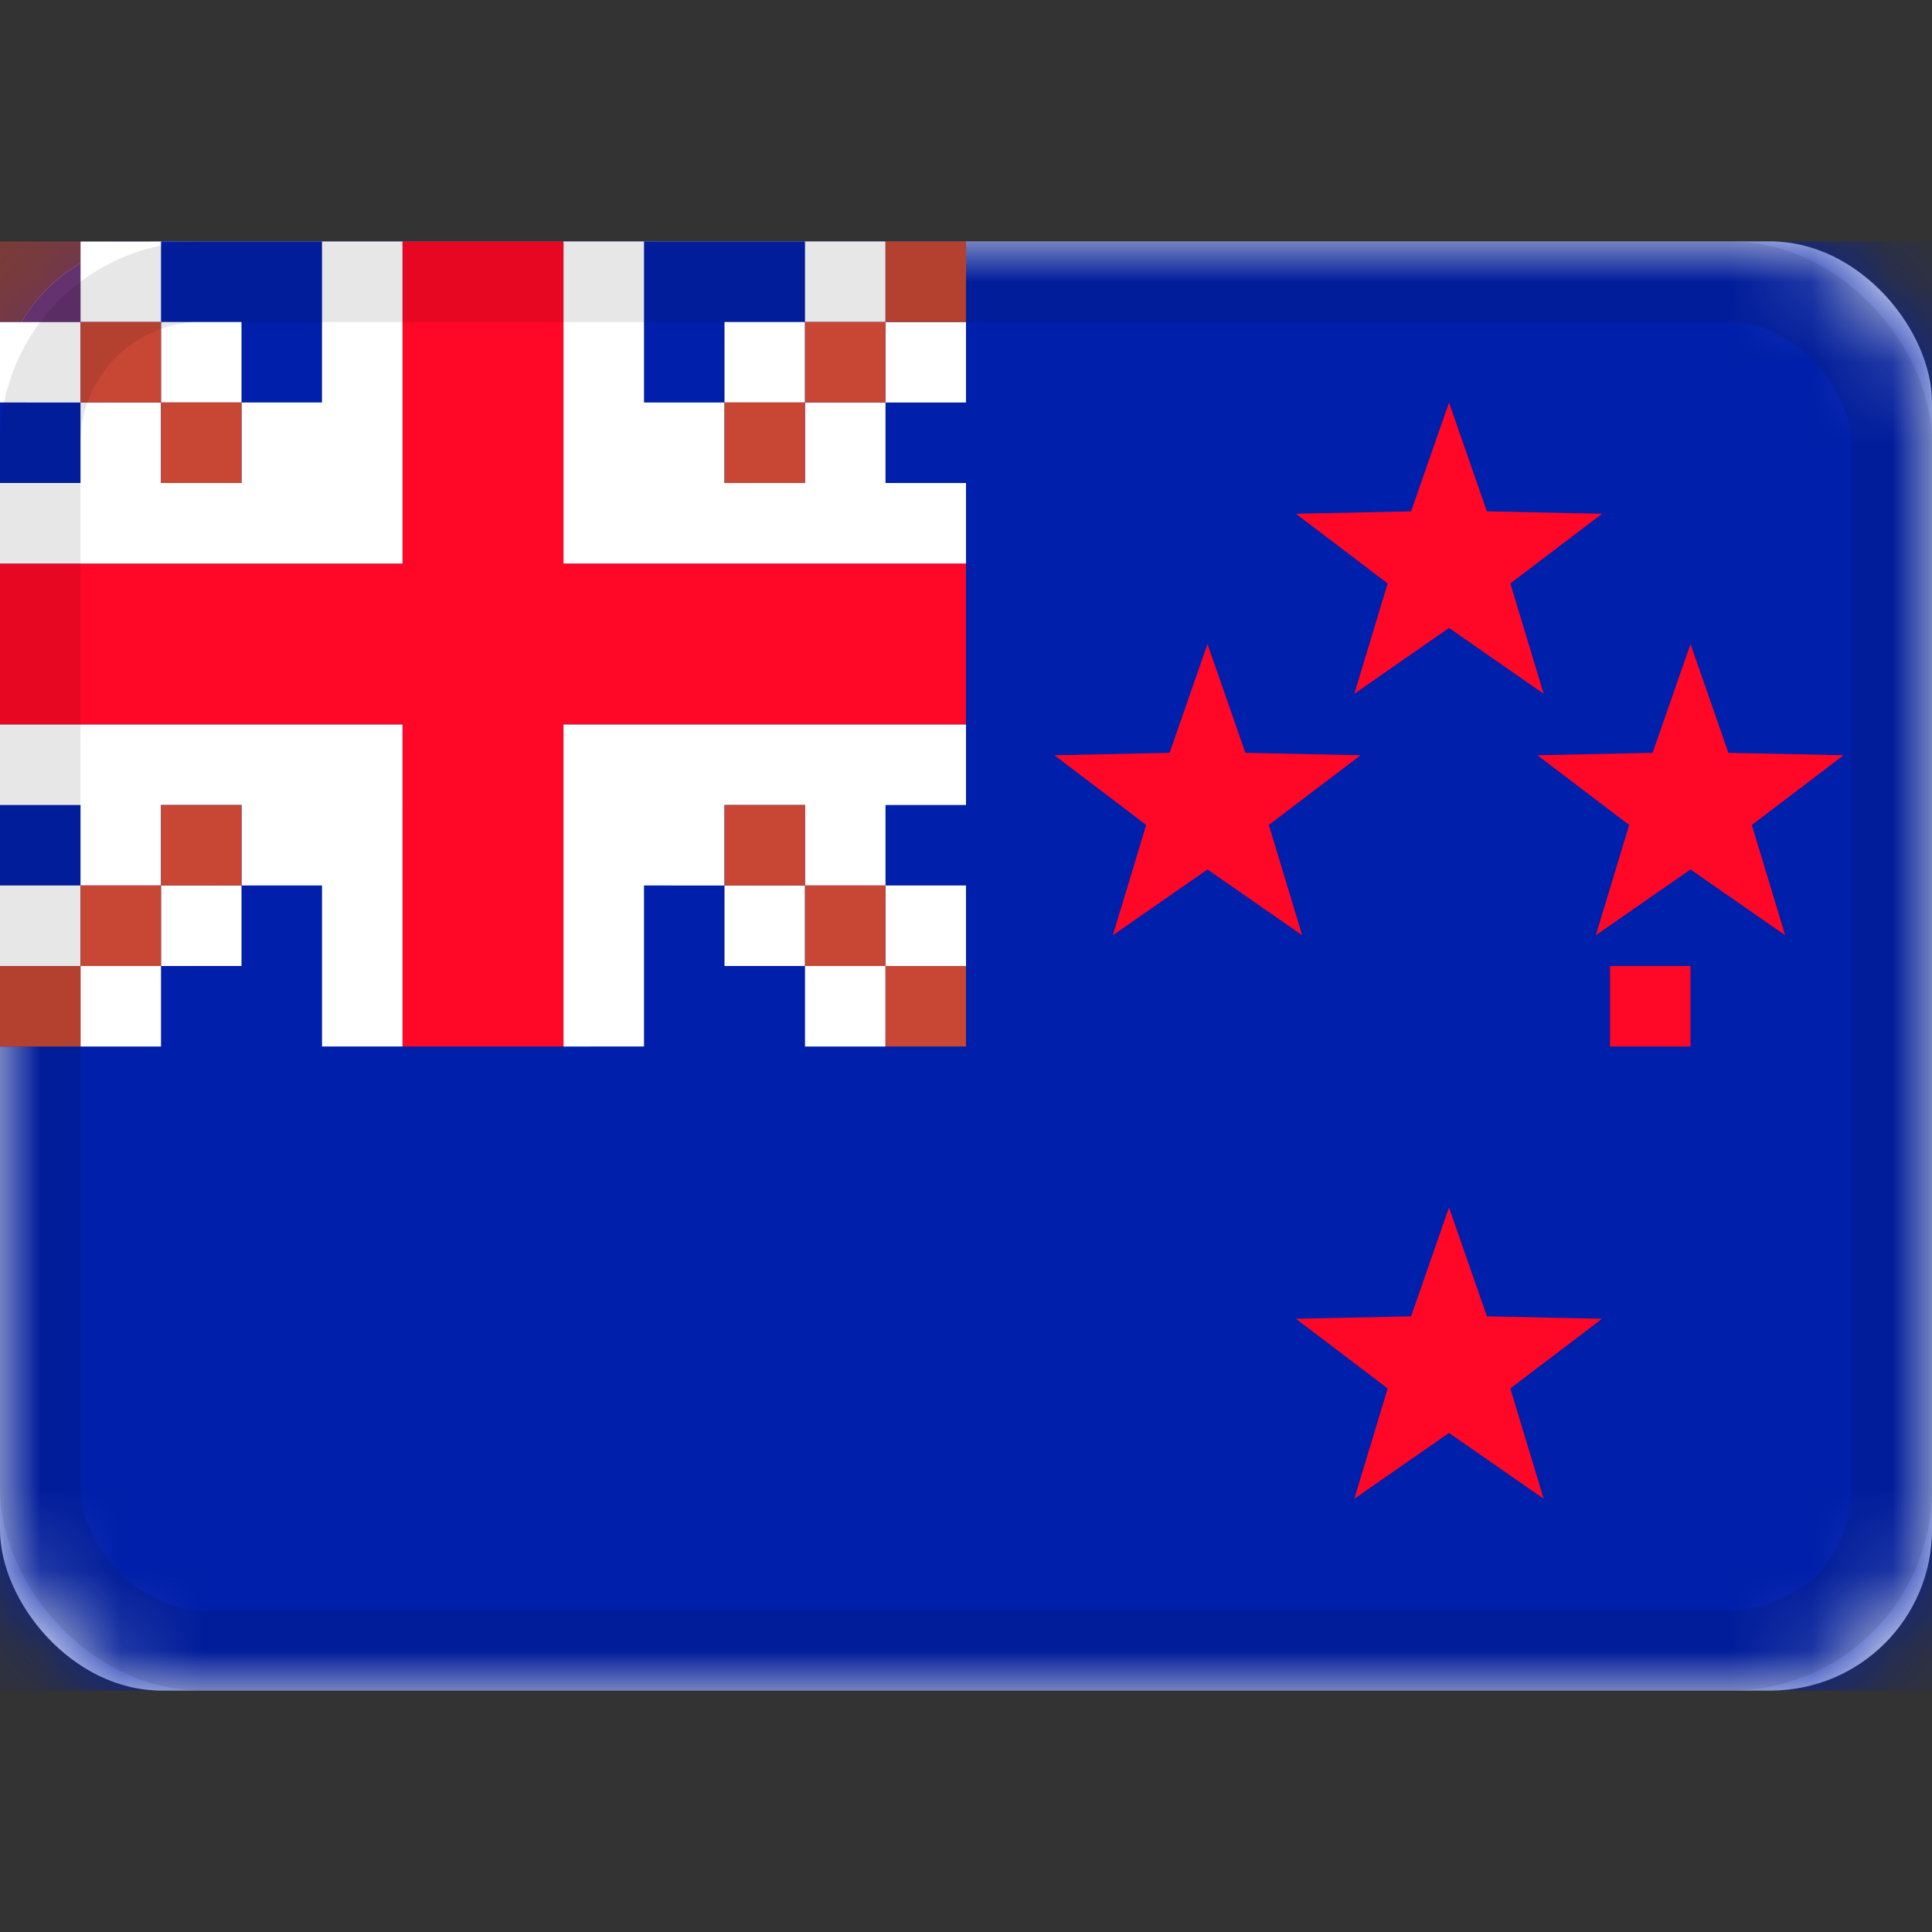 <svg xmlns="http://www.w3.org/2000/svg" xmlns:xlink="http://www.w3.org/1999/xlink" viewBox="0 0 24 24"><rect x="0" y="0" width="24" height="24" fill="#333333" stroke="none"/><defs><rect id="a" width="24" height="18" rx="2"/><mask id="b" fill="#fff"><use xlink:href="#a" fill-rule="evenodd"/></mask></defs><g fill="none" fill-rule="evenodd"><g transform="translate(0 3)"><use xlink:href="#a" fill="#fff"/><path fill="#001faa" d="M0 0h24v18H0z" mask="url(#b)"/><path fill="#ff0726" d="m18 12 .471 1.352 1.431.03-1.14.866.414 1.37L18 14.801l-1.176.817.414-1.37-1.14-.866 1.431-.03zm3-3v1h-1V9zm-6-4 .471 1.352 1.431.03-1.14.866.414 1.37L15 7.801l-1.176.817.414-1.37-1.14-.866 1.431-.03zm6 0 .471 1.352 1.431.03-1.14.866.414 1.37L21 7.801l-1.176.817.414-1.37-1.14-.866 1.431-.03zm-3-3 .471 1.352 1.431.03-1.14.866.414 1.37L18 4.801l-1.176.817.414-1.37-1.14-.866 1.431-.03z" mask="url(#b)"/></g><path fill="#001faa" d="M0 5c0-1.105.902-2 2.009-2H12v10H0z"/><path fill="#ff0726" d="M7 3v4h5v2H7v4H5V9H0V7h5V3z"/><path fill="#fff" d="M1 5h1v1h1V5h1V3h1v4H0V6h1zm2-1v1H2V4zM1 4v1H0V4zm1-1v1H1V3z"/><path fill="#c74634" d="M3 5v1H2V5zM2 4v1H1V4z"/><path fill="#c74634" d="M0 3h1v1H0z" opacity=".5"/><path fill="#fff" d="M11 5h-1v1H9V5H8V3H7v4h5V6h-1zM9 4v1h1V4zm2 0v1h1V4zm-1-1v1h1V3z"/><path fill="#c74634" d="M9 5v1h1V5zm1-1v1h1V4zm1-1v1h1V3z"/><path fill="#fff" d="M1 11h1v-1h1v1h1v2h1V9H0v1h1zm2 1v-1H2v1zm-2 0v-1H0v1zm1 1v-1H1v1z"/><path fill="#c74634" d="M3 11v-1H2v1zm-1 1v-1H1v1zm-1 1v-1H0v1z"/><path fill="#fff" d="M11 11h-1v-1H9v1H8v2H7V9h5v1h-1zm-2 1v-1h1v1zm2 0v-1h1v1zm-1 1v-1h1v1z"/><path fill="#c74634" d="M9 11v-1h1v1zm1 1v-1h1v1zm1 1v-1h1v1z"/><rect width="23" height="17" x=".5" y="3.5" stroke="#100f0e" opacity=".1" rx="2"/></g></svg>